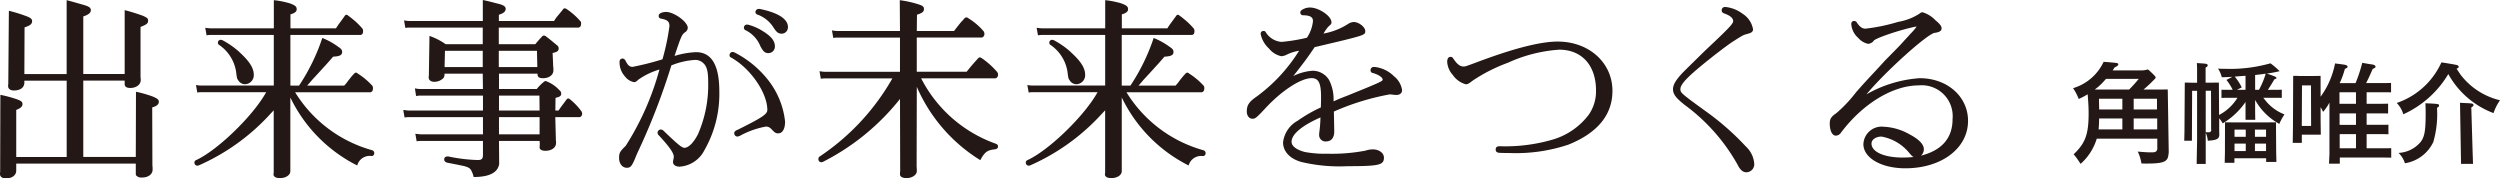 <svg xmlns="http://www.w3.org/2000/svg" width="277.855" height="19.82" viewBox="0 0 277.855 19.82">
  <g id="Group_27037" data-name="Group 27037" transform="translate(17606.092 -258.609)">
    <path id="Path_25494" data-name="Path 25494" d="M28.616,31.574v.21c0,.546-.44.882-1.176.882-.378,0-.63-.189-.63-.483a1.907,1.907,0,0,1,.022-.294v-.273l.062-7.811a17.462,17.462,0,0,1,1.91.588c.5.189.672.315.672.567,0,.315-.209.483-.839.693l-.021,5.186h4.7V22.63c.273.063.944.252,2.036.567.5.168.652.294.652.545,0,.294-.252.5-.84.693v6.4h4.6v-7.1c.735.189,1.323.378,2.037.63.483.231.567.294.567.546,0,.294-.148.42-.84.693v5.48a.653.653,0,0,0,.021.231v.21c0,.483-.5.861-1.156.861-.42,0-.629-.147-.629-.441v-.378h-4.6v8.482H41l.021-7.243a13.632,13.632,0,0,1,1.848.525c.545.231.692.357.692.588,0,.294-.231.482-.735.629l.021,6.467.022.231v.21c0,.525-.484.882-1.176.882a.756.756,0,0,1-.651-.231C41,42.051,41,42.03,41,41.694v-.9H27.713v.8c-.021.5-.461.84-1.155.84-.4,0-.65-.189-.65-.462a1.8,1.8,0,0,1,.02-.294V41.4l.021-8.251a14.288,14.288,0,0,1,1.807.483c.524.189.65.294.65.546,0,.272-.189.44-.693.65v5.228h5.606V31.574Z" transform="translate(-17632 236)" fill="#231815"/>
    <path id="Path_25495" data-name="Path 25495" d="M55.956,35.27A23.588,23.588,0,0,1,47.978,41a.413.413,0,0,1-.147.021.328.328,0,0,1-.315-.336.288.288,0,0,1,.168-.273c2.372-1.071,6.362-4.934,7.81-7.559H48.335a2.41,2.41,0,0,0-.5.042l-.147-.84a3.042,3.042,0,0,0,.567.063h8.083V26.493h-6.97a2.508,2.508,0,0,0-.5.042l-.148-.839a5.614,5.614,0,0,0,.568.062h7.054V22.63a8.822,8.822,0,0,1,1.408.252,3.029,3.029,0,0,1,.44.126c.546.21.692.336.692.63,0,.252-.188.42-.692.567v1.553h5.06c.273-.44.357-.524.567-.818l.336-.462.084-.126c.084-.084.126-.1.188-.1a.247.247,0,0,1,.168.084c.084.063.127.105.148.105l.315.252A7.912,7.912,0,0,1,66.2,25.8a.559.559,0,0,1,.063.252c0,.252-.063.378-.252.441H58.182V32.12h.966a22.1,22.1,0,0,0,2.582-5.291,7.934,7.934,0,0,1,1.806,1.008c.293.189.4.336.4.546,0,.357-.274.483-1.008.525q-.756.882-1.008,1.134c-.441.5-.9.987-1.343,1.469-.063.084-.252.294-.526.609h4.115a4.006,4.006,0,0,0,.442-.546l.336-.42c.042-.062.189-.209.336-.377a.427.427,0,0,1,.189-.1.253.253,0,0,1,.168.084,7.947,7.947,0,0,1,1.658,1.385.437.437,0,0,1,.063.273c0,.252-.063.357-.252.441h-8.4A14.65,14.65,0,0,0,67.252,39.3a.335.335,0,0,1,.252.336.3.3,0,0,1-.294.315,1.432,1.432,0,0,0-1.6,1.05,16.426,16.426,0,0,1-7.433-7.559v8.189c0,.44-.5.776-1.176.776-.42,0-.692-.168-.692-.4v-.063a1.777,1.777,0,0,0,.02-.356V34.871ZM52.513,28.4c1.113,1.008,1.6,1.764,1.6,2.52a1,1,0,0,1-.987,1.049.871.871,0,0,1-.714-.4c-.168-.231-.168-.231-.273-1.049a4.417,4.417,0,0,0-1.911-2.94.292.292,0,0,1-.1-.231.31.31,0,0,1,.316-.315.783.783,0,0,1,.188.042,9.323,9.323,0,0,1,1.89,1.323" transform="translate(-17632 236)" fill="#231815"/>
    <path id="Path_25496" data-name="Path 25496" d="M81.388,40.834c-.147.965-1.113,1.448-2.835,1.448a2.91,2.91,0,0,0-.272-.735c-.127-.231-.316-.357-.8-.482-.105-.021-.672-.147-1.889-.378-.231-.1-.315-.189-.315-.357,0-.231.147-.336.44-.336a17.978,17.978,0,0,0,3.3.4c.442,0,.567-.147.567-.588V38.272H72.716a2.41,2.41,0,0,0-.5.042l-.146-.84.146.021.231.021a.648.648,0,0,0,.189.021h6.95v-1.91H71.373a2.623,2.623,0,0,0-.5.042l-.147-.84.147.021.23.021a.73.73,0,0,0,.19.021h8.293V33.233H72.674a1.391,1.391,0,0,0-.315.021l-.209.021-.127-.84.147.021a2.161,2.161,0,0,0,.42.042h6.992l-.021-1.7H75.32c-.022.336-.042.4-.19.546a1.423,1.423,0,0,1-.964.357c-.358,0-.61-.189-.61-.462a1.639,1.639,0,0,1,.022-.294v-.273L73.64,26.6a7.321,7.321,0,0,1,1.806.924h4.115V25.674h-8.1a2.508,2.508,0,0,0-.5.042l-.147-.839.147.021a2.149,2.149,0,0,0,.42.042h8.188V22.609c.21.042.357.084.4.084l1.323.336.168.042c.482.147.65.294.65.525,0,.294-.252.5-.756.651v.693h6.131c.148-.231.252-.378.3-.441l.629-.756.084-.126a.3.3,0,0,1,.189-.084.419.419,0,0,1,.168.063,7.736,7.736,0,0,1,1.575,1.386.321.321,0,0,1,.063.23c0,.273-.063.378-.252.462H81.345v1.848H85.4c.4-.483.566-.651.777-.882a.291.291,0,0,1,.189-.084.56.56,0,0,1,.21.084c.273.21.525.4,1.218.987A.422.422,0,0,1,88,28c0,.273-.19.4-.672.5L87.392,30a1.192,1.192,0,0,1,.022.231v.209c0,.5-.483.861-1.155.861-.42,0-.609-.126-.609-.441V30.8H81.367v1.7h4.2a4.715,4.715,0,0,1,.8-.8.293.293,0,0,1,.188-.084c.043,0,.064.021.316.126a3.761,3.761,0,0,1,1.2.882.473.473,0,0,1,.211.378c0,.273-.127.357-.631.483l-.02,1.407h.356c.168-.273.483-.672.9-1.239a.223.223,0,0,1,.189-.1.249.249,0,0,1,.168.084A6.765,6.765,0,0,1,90.543,35a.48.48,0,0,1,.062.21.388.388,0,0,1-.252.42H87.624l.063,2.435a.653.653,0,0,0,.021.231v.21c0,.5-.484.861-1.176.861-.441,0-.672-.147-.652-.42a3.64,3.64,0,0,0,.022-.42l-.022-.252H81.367ZM75.362,28.257l-.042,1.806h4.241V28.257Zm10.266,1.806-.041-1.806H81.345v1.806Zm.252,4.829-.02-1.659H81.367v1.659Zm0,.735H81.366v1.911H85.88Z" transform="translate(-17632 236)" fill="#231815"/>
    <path id="Path_25497" data-name="Path 25497" d="M96.845,31.469c-.211.21-.336.273-.463.273a1.657,1.657,0,0,1-1.008-.63,2.327,2.327,0,0,1-.608-1.617c0-.252.126-.378.356-.378.106,0,.19.063.295.21.252.525.461.714.8.714a31.738,31.738,0,0,0,3.319-.84,25.539,25.539,0,0,0,.776-3.695c0-.5-.231-.714-1.008-.84a.286.286,0,0,1-.188-.294c0-.147.084-.252.293-.336a1.3,1.3,0,0,1,.525-.1c.9,0,2.414,1.113,2.414,1.764a.611.611,0,0,1-.252.462c-.4.273-.461.4-1.217,2.666a9.12,9.12,0,0,1,2.393-.42c1.723,0,2.583,1.449,2.583,4.368a12.574,12.574,0,0,1-1.659,6.529,3.333,3.333,0,0,1-2.75,1.827c-.442,0-.735-.21-.735-.5a.862.862,0,0,1,.021-.231,1.723,1.723,0,0,0,.063-.378c0-.42-.525-1.154-1.763-2.477a1.14,1.14,0,0,1-.043-.21.382.382,0,0,1,.357-.336.471.471,0,0,1,.315.147c1.575,1.512,2.037,1.89,2.31,1.89.461,0,1.028-.567,1.512-1.512a13.664,13.664,0,0,0,1.133-5.858c0-1.092-.147-1.659-.5-2a1.287,1.287,0,0,0-.945-.4,8.344,8.344,0,0,0-2.645.609,73.634,73.634,0,0,1-3.8,9.784c-.041.1-.146.336-.252.609-.356.819-.5.987-.9.987-.5,0-.861-.462-.861-1.092,0-.546.084-.714.735-1.343A30.7,30.7,0,0,0,99.2,30.335a7.888,7.888,0,0,0-2.352,1.134m11.043,5.564c2.751-1.365,3.3-1.743,3.3-2.205,0-1.931-1.932-4.7-4.094-5.858a.246.246,0,0,1-.105-.231.349.349,0,0,1,.336-.357,1.065,1.065,0,0,1,.189.042,11.268,11.268,0,0,1,3.632,2.919,9.019,9.019,0,0,1,2.016,4.787c0,.8-.294,1.3-.756,1.3-.273,0-.357-.042-.777-.483a.809.809,0,0,0-.588-.273,9.6,9.6,0,0,0-2.9,1.029.783.783,0,0,1-.293.084.356.356,0,0,1-.336-.378c0-.1.041-.189.189-.294Zm2.94-10.876c.839.546,1.2,1.029,1.2,1.6a.722.722,0,0,1-.735.755c-.379,0-.567-.189-.882-.776a3.343,3.343,0,0,0-1.68-1.785.3.3,0,0,1-.147-.252.337.337,0,0,1,.336-.357.519.519,0,0,1,.168.021,5.81,5.81,0,0,1,1.743.8m2.646-.546a.7.7,0,0,1-.693.735c-.358,0-.567-.147-.9-.672a3.544,3.544,0,0,0-1.847-1.47.286.286,0,0,1-.168-.273.356.356,0,0,1,.377-.336.578.578,0,0,1,.189.021c1.994.42,3.045,1.113,3.045,2" transform="translate(-17632 236)" fill="#231815"/>
    <path id="Path_25498" data-name="Path 25498" d="M117.636,31.322a2.41,2.41,0,0,0-.5.042l-.147-.84a4.847,4.847,0,0,0,.567.063h8.377v-3.8h-6.887a2.494,2.494,0,0,0-.525.042l-.147-.84.147.021a2.44,2.44,0,0,0,.42.042h6.992l-.022-3.422a11.488,11.488,0,0,1,2.268.525c.315.125.42.23.42.461,0,.294-.188.441-.776.63l-.021,1.806h4.136a3.3,3.3,0,0,0,.231-.294l.567-.714a2.452,2.452,0,0,0,.294-.315c.126-.147.21-.189.272-.189a.358.358,0,0,1,.232.1,6.968,6.968,0,0,1,1.7,1.449.564.564,0,0,1,.084.273.411.411,0,0,1-.273.42H127.8v3.8h5.543c.42-.525.588-.735,1.2-1.407.126-.147.21-.189.273-.189s.1.021.231.105a9.049,9.049,0,0,1,1.7,1.533.5.5,0,0,1,.084.273.411.411,0,0,1-.272.42h-8.272a14.927,14.927,0,0,0,8.292,7.265c.168.063.252.168.252.294,0,.168-.084.252-.252.315-.944.1-1.2.272-1.72,1.217a18,18,0,0,1-7.055-8.146l-.021,8.8c.021.294.021.462.021.567,0,.42-.525.777-1.155.777-.42,0-.714-.168-.714-.4v-.084l.021-.357-.021-7.957a25.876,25.876,0,0,1-8.566,6.991.5.5,0,0,1-.168.042.337.337,0,0,1-.336-.357.364.364,0,0,1,.1-.252,25.675,25.675,0,0,0,8.125-8.713Z" transform="translate(-17632 236)" fill="#231815"/>
    <path id="Path_25499" data-name="Path 25499" d="M148.357,35.27A23.588,23.588,0,0,1,140.379,41a.413.413,0,0,1-.147.021.328.328,0,0,1-.315-.336.288.288,0,0,1,.168-.273c2.372-1.071,6.362-4.934,7.81-7.559h-7.159a2.41,2.41,0,0,0-.5.042l-.147-.84a3.042,3.042,0,0,0,.567.063h8.083V26.493h-6.97a2.508,2.508,0,0,0-.5.042l-.148-.839a5.614,5.614,0,0,0,.568.062h7.054V22.63a8.822,8.822,0,0,1,1.408.252,3.028,3.028,0,0,1,.44.126c.546.21.692.336.692.63,0,.252-.188.42-.692.567v1.553h5.06c.273-.44.357-.524.567-.818l.336-.462.084-.126c.084-.084.126-.1.188-.1a.247.247,0,0,1,.168.084c.084.063.127.105.148.105l.315.252A7.912,7.912,0,0,1,158.6,25.8a.559.559,0,0,1,.063.252c0,.252-.063.378-.252.441h-7.831V32.12h.966a22.1,22.1,0,0,0,2.582-5.291,7.934,7.934,0,0,1,1.806,1.008c.293.189.4.336.4.546,0,.357-.274.483-1.008.525q-.756.882-1.008,1.134c-.441.5-.9.987-1.343,1.469-.063.084-.252.294-.526.609h4.115a4.005,4.005,0,0,0,.442-.546l.336-.42c.042-.062.189-.209.336-.377a.427.427,0,0,1,.189-.1.253.253,0,0,1,.168.084,7.948,7.948,0,0,1,1.658,1.385.437.437,0,0,1,.063.273c0,.252-.063.357-.252.441h-8.4a14.65,14.65,0,0,0,8.546,6.446.335.335,0,0,1,.252.336.3.3,0,0,1-.294.315A1.432,1.432,0,0,0,158.016,41a16.427,16.427,0,0,1-7.433-7.559v8.189c0,.44-.5.776-1.176.776-.42,0-.692-.168-.692-.4v-.063a1.777,1.777,0,0,0,.02-.356V34.871ZM144.914,28.4c1.113,1.008,1.6,1.764,1.6,2.52a1,1,0,0,1-.987,1.049.871.871,0,0,1-.714-.4c-.168-.231-.168-.231-.273-1.049a4.417,4.417,0,0,0-1.911-2.94.292.292,0,0,1-.1-.231.31.31,0,0,1,.316-.315.783.783,0,0,1,.188.042,9.324,9.324,0,0,1,1.89,1.323" transform="translate(-17632 236)" fill="#231815"/>
    <path id="Path_25500" data-name="Path 25500" d="M166.019,26.325a.3.3,0,0,1,.314-.273.245.245,0,0,1,.231.1,2.248,2.248,0,0,0,1.785,1.113,19.8,19.8,0,0,0,2.814-.462,4.1,4.1,0,0,0,.671-1.848c0-.441-.294-.63-1.071-.651a.3.3,0,0,1-.336-.315c0-.1.043-.168.168-.273a1.68,1.68,0,0,1,.9-.272c.988,0,2.394.944,2.394,1.637,0,.168-.021.21-.357.5a4.857,4.857,0,0,0-.525.756,7.484,7.484,0,0,0,2.835-1.134,1.286,1.286,0,0,1,.525-.147c.567,0,1.28.567,1.28,1.008,0,.462,0,.462-5.627,1.785-.84,1.238-1.07,1.553-2.372,3.212a5.752,5.752,0,0,1,2.12-.588,2.13,2.13,0,0,1,1.869,1.05,4.722,4.722,0,0,1,.483,2.352c.419-.189.714-.315.819-.357l.86-.336c3.528-1.428,3.78-1.554,3.78-1.722,0-.252-.441-.546-1.071-.735a.287.287,0,0,1-.273-.315.342.342,0,0,1,.357-.357h.126a3.6,3.6,0,0,1,2.12,1.029,2.437,2.437,0,0,1,.9,1.533c0,.336-.232.546-.63.546a1.808,1.808,0,0,1-.315-.021c-.189-.021-.336-.042-.42-.042a27.33,27.33,0,0,0-6.215,1.91l.021,1.008.021,1.2c0,.714-.336,1.113-.924,1.113a.7.7,0,0,1-.756-.693,2.043,2.043,0,0,1,.021-.336,14.321,14.321,0,0,0,.126-1.638c-2.057.9-3.212,1.869-3.212,2.709,0,.483.567.9,1.491,1.134a12.15,12.15,0,0,0,2.477.189,20.017,20.017,0,0,0,4.22-.336,2.7,2.7,0,0,1,.84-.147c.693,0,1.239.4,1.239.923,0,.819-.546.945-4.031.945a18.362,18.362,0,0,1-5.123-.462c-1.3-.357-2.058-1.175-2.058-2.183a3.152,3.152,0,0,1,1.638-2.415,15.587,15.587,0,0,1,2.561-1.47c.022-.608.022-.923.022-1.175,0-1.533-.274-2.079-1.051-2.079-1.2,0-3.359,1.407-5.186,3.4-.923.987-1.07,1.113-1.385,1.113-.357,0-.63-.336-.63-.8,0-.713.252-1.091,1.113-1.679a18.2,18.2,0,0,0,4.7-5.081,4.836,4.836,0,0,0-1.3.4,1.67,1.67,0,0,1-.671.21A2.4,2.4,0,0,1,166.943,28a3,3,0,0,1-.924-1.617Z" transform="translate(-17632 236)" fill="#231815"/>
    <path id="Path_25501" data-name="Path 25501" d="M188.552,30c.23,0,.273-.021,1.406-.441q6.173-2.331,9.071-2.33c3.486,0,6.089,2.351,6.089,5.479,0,2.667-1.659,4.683-4.914,5.984a18.415,18.415,0,0,1-6.529.924c-.252,0-.609,0-1.092-.021-.314-.021-.441-.126-.441-.378,0-.231.127-.336.4-.357a18.755,18.755,0,0,0,6.068-.777,7.778,7.778,0,0,0,3.863-2.708,4.539,4.539,0,0,0,.819-2.708c0-2.793-1.575-4.536-4.094-4.536a16.3,16.3,0,0,0-5.69,1.449,18.411,18.411,0,0,0-3.9,1.974c-.5.378-.568.42-.8.42a2.575,2.575,0,0,1-1.428-1.029,2.407,2.407,0,0,1-.63-1.491.676.676,0,0,1,.021-.168c.043-.252.168-.357.357-.357.147,0,.21.042.315.21.42.609.735.861,1.113.861" transform="translate(-17632 236)" fill="#231815"/>
    <path id="Path_25502" data-name="Path 25502" d="M216.46,27.249c1.658-1.575,2.078-2.037,2.078-2.289,0-.336-.336-.629-1.007-.86-.211-.084-.274-.189-.274-.357a.359.359,0,0,1,.379-.357,2.122,2.122,0,0,1,.336.042,3.805,3.805,0,0,1,1.617.714,2.538,2.538,0,0,1,1.154,1.721c0,.273-.167.4-.671.525-.442.126-.442.126-1.6.861-.884.588-2.941,2.184-4.2,3.275-1.133.987-1.6,1.575-1.6,1.974,0,.42.041.462,2.729,2.415a29.4,29.4,0,0,1,4.577,4.01,2.873,2.873,0,0,1,.9,1.868.893.893,0,0,1-.862.966c-.4,0-.691-.252-.986-.84a20.912,20.912,0,0,0-5.921-6.676c-.965-.777-1.26-1.176-1.26-1.722,0-.483.3-1.008,1.092-1.848.317-.315.652-.651,2.54-2.5Z" transform="translate(-17632 236)" fill="#231815"/>
    <path id="Path_25503" data-name="Path 25503" d="M231.665,25.255a.3.3,0,0,1,.315-.315.387.387,0,0,1,.252.1c.314.5.629.756.986.756a20.343,20.343,0,0,0,3.654-.756,6.326,6.326,0,0,0,2.352-.9c.188-.147.252-.168.356-.168a3.225,3.225,0,0,1,1.428.882c.483.4.692.651.692.9,0,.273-.209.42-.713.5-.671-.063-5.522,4.284-7.642,6.845a13.838,13.838,0,0,1,5.92-1.8c3.066,0,5.375,2.036,5.375,4.745,0,3.044-2.94,5.27-6.971,5.27-2.666,0-4.66-1.155-4.66-2.688a2.027,2.027,0,0,1,2.246-1.931,6.31,6.31,0,0,1,2.834.818c1.092.567,1.639,1.134,1.639,1.68a.941.941,0,0,1-.316.714c2.331-.588,3.507-1.974,3.507-4.052A3.437,3.437,0,0,0,239.16,32.1c-2.9,0-6.257,2.058-8.671,5.291a.689.689,0,0,1-.546.294c-.4,0-.672-.546-.672-1.343,0-.525.147-.756.756-1.176a15.594,15.594,0,0,0,2.205-2.352l.671-.756.672-.734.9-.966.966-1.05,1.2-1.218q.472-.473.944-1.008c.336-.357.547-.588.609-.672a5.217,5.217,0,0,0,.735-.86c-1.7.315-4.744,1.343-4.787,1.616a.9.9,0,0,1-.609.315,1.99,1.99,0,0,1-1.091-.651,2.263,2.263,0,0,1-.777-1.511Zm6.467,14.382a5.14,5.14,0,0,0-3.107-1.848c-.631,0-1.114.336-1.114.777,0,.924,1.407,1.554,3.465,1.554.357,0,.8-.021,1.217-.063-.168-.084-.209-.126-.461-.42" transform="translate(-17632 236)" fill="#231815"/>
    <path id="Path_25504" data-name="Path 25504" d="M264.033,30.43a2.009,2.009,0,0,0,.5-.084.131.131,0,0,1,.06-.012c.06,0,.071.012.216.132.275.264.323.3.575.564.1.132.109.143.109.18,0,.084,0,.084-.42.5a12.118,12.118,0,0,1-.936.852h1.5c.408,0,.492,0,1.2-.012l.109,6.992c-.048.492-.1.672-.252.839-.277.3-.888.408-2.219.408-.084,0-.324,0-.564-.012a4.617,4.617,0,0,0-.408-1.319c.9.072,1.092.084,1.356.084.491,0,.563-.012.671-.1a.4.4,0,0,0,.144-.372V38.022h-6.728a6.131,6.131,0,0,1-1.787,2.794l-.1-.132c-.084-.132-.168-.251-.252-.371a4.865,4.865,0,0,0-.432-.552c1.308-1.247,1.667-2.219,1.667-4.582q0-.863-.108-2.087l-.107.06a7.552,7.552,0,0,1-.888.456,5.734,5.734,0,0,0-.624-1.2,5.469,5.469,0,0,0,3.394-2.927c.552.037.648.048,1.224.1.323.035.407.071.407.179s-.107.2-.4.336l-.228.336Zm-4.114,1.008-.024.023a6.671,6.671,0,0,1-1.175,1.1h3.825a14.99,14.99,0,0,0,1.068-1.187h-3.646Zm1.872,5.552V35.779h-2.58c-.011.54-.023.816-.059,1.211Zm0-2.218V33.584h-2.6l.023,1.188Zm1.258,0h2.591V33.585h-2.591Zm2.616,1.007H263.05V36.99h2.615Z" transform="translate(-17632 236)" fill="#231815"/>
    <path id="Path_25505" data-name="Path 25505" d="M278.732,32.589c.251,0,.527,0,.779-.012v.912c-.252-.013-.528-.013-.779-.013h-1.284c.108.121.132.157.228.276a4.97,4.97,0,0,0,2.135,1.572,6.5,6.5,0,0,0-.576,1.055,6.794,6.794,0,0,1-2.687-2.662V35.06l.013.863h-1.08V33.944a8.143,8.143,0,0,1-2.53,2.375c-.037-.06-.073-.12-.084-.132-.073-.108-.108-.18-.121-.191l-.179-.229-.012-.023V37.29a1.8,1.8,0,0,1,.012.265c0,.491-.276.635-1.283.695a2.527,2.527,0,0,0-.228-.887v3.466h-1.008l.048-2.6V32.7h-.552l-.023,5.553h-.852l.024-.995.036-5.469h.384c.24.012.395.012.456.012h.527V30.035a.237.237,0,0,1-.012-.084v-.132c-.011-.156-.011-.18-.011-.2.287.012.5.036.611.036l.228.024c.276.024.36.06.36.2,0,.1-.061.156-.229.24V31.8h.54c.06,0,.228,0,.468-.012h.468l.023,3.6a5.254,5.254,0,0,0,2.039-1.908h-1.006c-.252,0-.516,0-.768.013v-.912c.252.012.516.012.768.012h.479a6,6,0,0,0-.695-1.1l.659-.348c-.348.024-.575.036-1.176.048a3.141,3.141,0,0,0-.419-.96c.336.024.455.024.743.024a16.523,16.523,0,0,0,5.085-.611,8.352,8.352,0,0,1,1.02.875,14.384,14.384,0,0,1-1.415.264c.311.108.456.156.851.312q.216.09.216.18c0,.048-.048.072-.252.168-.2.36-.323.552-.707,1.151ZM271.056,37.3c.144.011.216.011.312.011.2,0,.3-.084.3-.263l-.011-.1-.013-4.257h-.587Zm7.831,2.206.025,1.1h-1.14v-.408h-3.527V40.7h-1.079l.025-1.092L273.2,36.2c.755.012.875.012,1.126.012H277.7c.144,0,.264,0,1.164-.012Zm-4.629-1.691h1.247v-.8h-1.247Zm1.247.756h-1.247V39.4h1.247Zm-.024-5.985V31.03c-.312.024-.611.048-.707.048-.324.036-.4.036-.492.048a5.845,5.845,0,0,1,.78,1.2l-.54.264Zm1.044,5.229h1.235v-.8h-1.235Zm0,1.583h1.235v-.828h-1.235Zm.491-6.884a9.172,9.172,0,0,0,.708-1.715c-.372.048-.7.1-1.176.144v1.643h.433Z" transform="translate(-17632 236)" fill="#231815"/>
    <path id="Path_25506" data-name="Path 25506" d="M283.824,33.357a9.239,9.239,0,0,0,1.606-3.695c.529.06.6.072,1.092.144.216.06.3.12.3.216s-.072.156-.3.24a8.858,8.858,0,0,1-.576,1.583h1.764a16.07,16.07,0,0,0,.743-2.255c.588.108.683.121,1.212.2.191.072.263.132.263.228s-.06.144-.312.252c-.419.948-.5,1.116-.732,1.571h1.656c.372,0,.744,0,1.115-.012v1.044c-.371-.012-.743-.012-1.115-.012h-1.6v1.283h1.247c.372,0,.768,0,1.14-.012v1.092c-.372-.013-.768-.013-1.14-.013h-1.247v1.272h1.283c.372,0,.768,0,1.14-.012V37.53c-.372-.012-.768-.012-1.14-.012h-1.283v1.571h1.619c.371,0,.743,0,1.115-.012v1.056c-.372-.012-.744-.012-1.115-.012h-4.6V40.8h-1.2l.048-1.067V34.016a5.71,5.71,0,0,1-.708,1.031,4.669,4.669,0,0,0-.275-.527V35.9l.023,1.679h-2.11v.911h-1.008l.024-1.894.024-5.553h.42c.227.012.384.012.443.012h1.344l.84-.012Zm-1.056,3.25-.012-4.51h-1l-.023,4.51Zm3.154-2.459h1.835V32.865h-1.835Zm.012,2.339h1.823V35.216h-1.823Zm.012,2.6h1.812V37.518h-1.812Z" transform="translate(-17632 236)" fill="#231815"/>
    <path id="Path_25507" data-name="Path 25507" d="M297.73,29.614l.792.132c.048.012.192.036.372.072s.276.108.276.216c0,.084-.06.144-.24.216l.084.108.348.528a7.788,7.788,0,0,0,4.4,2.866,5.579,5.579,0,0,0-.719,1.427,9.593,9.593,0,0,1-5.026-4.341,11.158,11.158,0,0,1-5,4.473,3.03,3.03,0,0,0-.731-1.259,8.409,8.409,0,0,0,4.965-4.509Zm-1.019,4.546c.2.012.276.06.276.18,0,.1-.048.156-.227.252a11.074,11.074,0,0,1-.409,3.8,4.217,4.217,0,0,1-3.154,2.362,2.747,2.747,0,0,0-.708-1.151,3.421,3.421,0,0,0,2.459-1.224c.432-.563.552-1.259.552-3.129,0-.36,0-.624-.025-1.164.613.024.781.036,1.14.06Zm2.615.072c-.013-.144-.013-.18-.013-.2.6.036.756.036,1.117.06a.453.453,0,0,0,.107.012c.192.012.276.072.276.18s-.06.156-.24.264l.144,4.845.047,1.427h-1.331l-.107-6.356Z" transform="translate(-17632 236)" fill="#231815"/>
  </g>
</svg>
